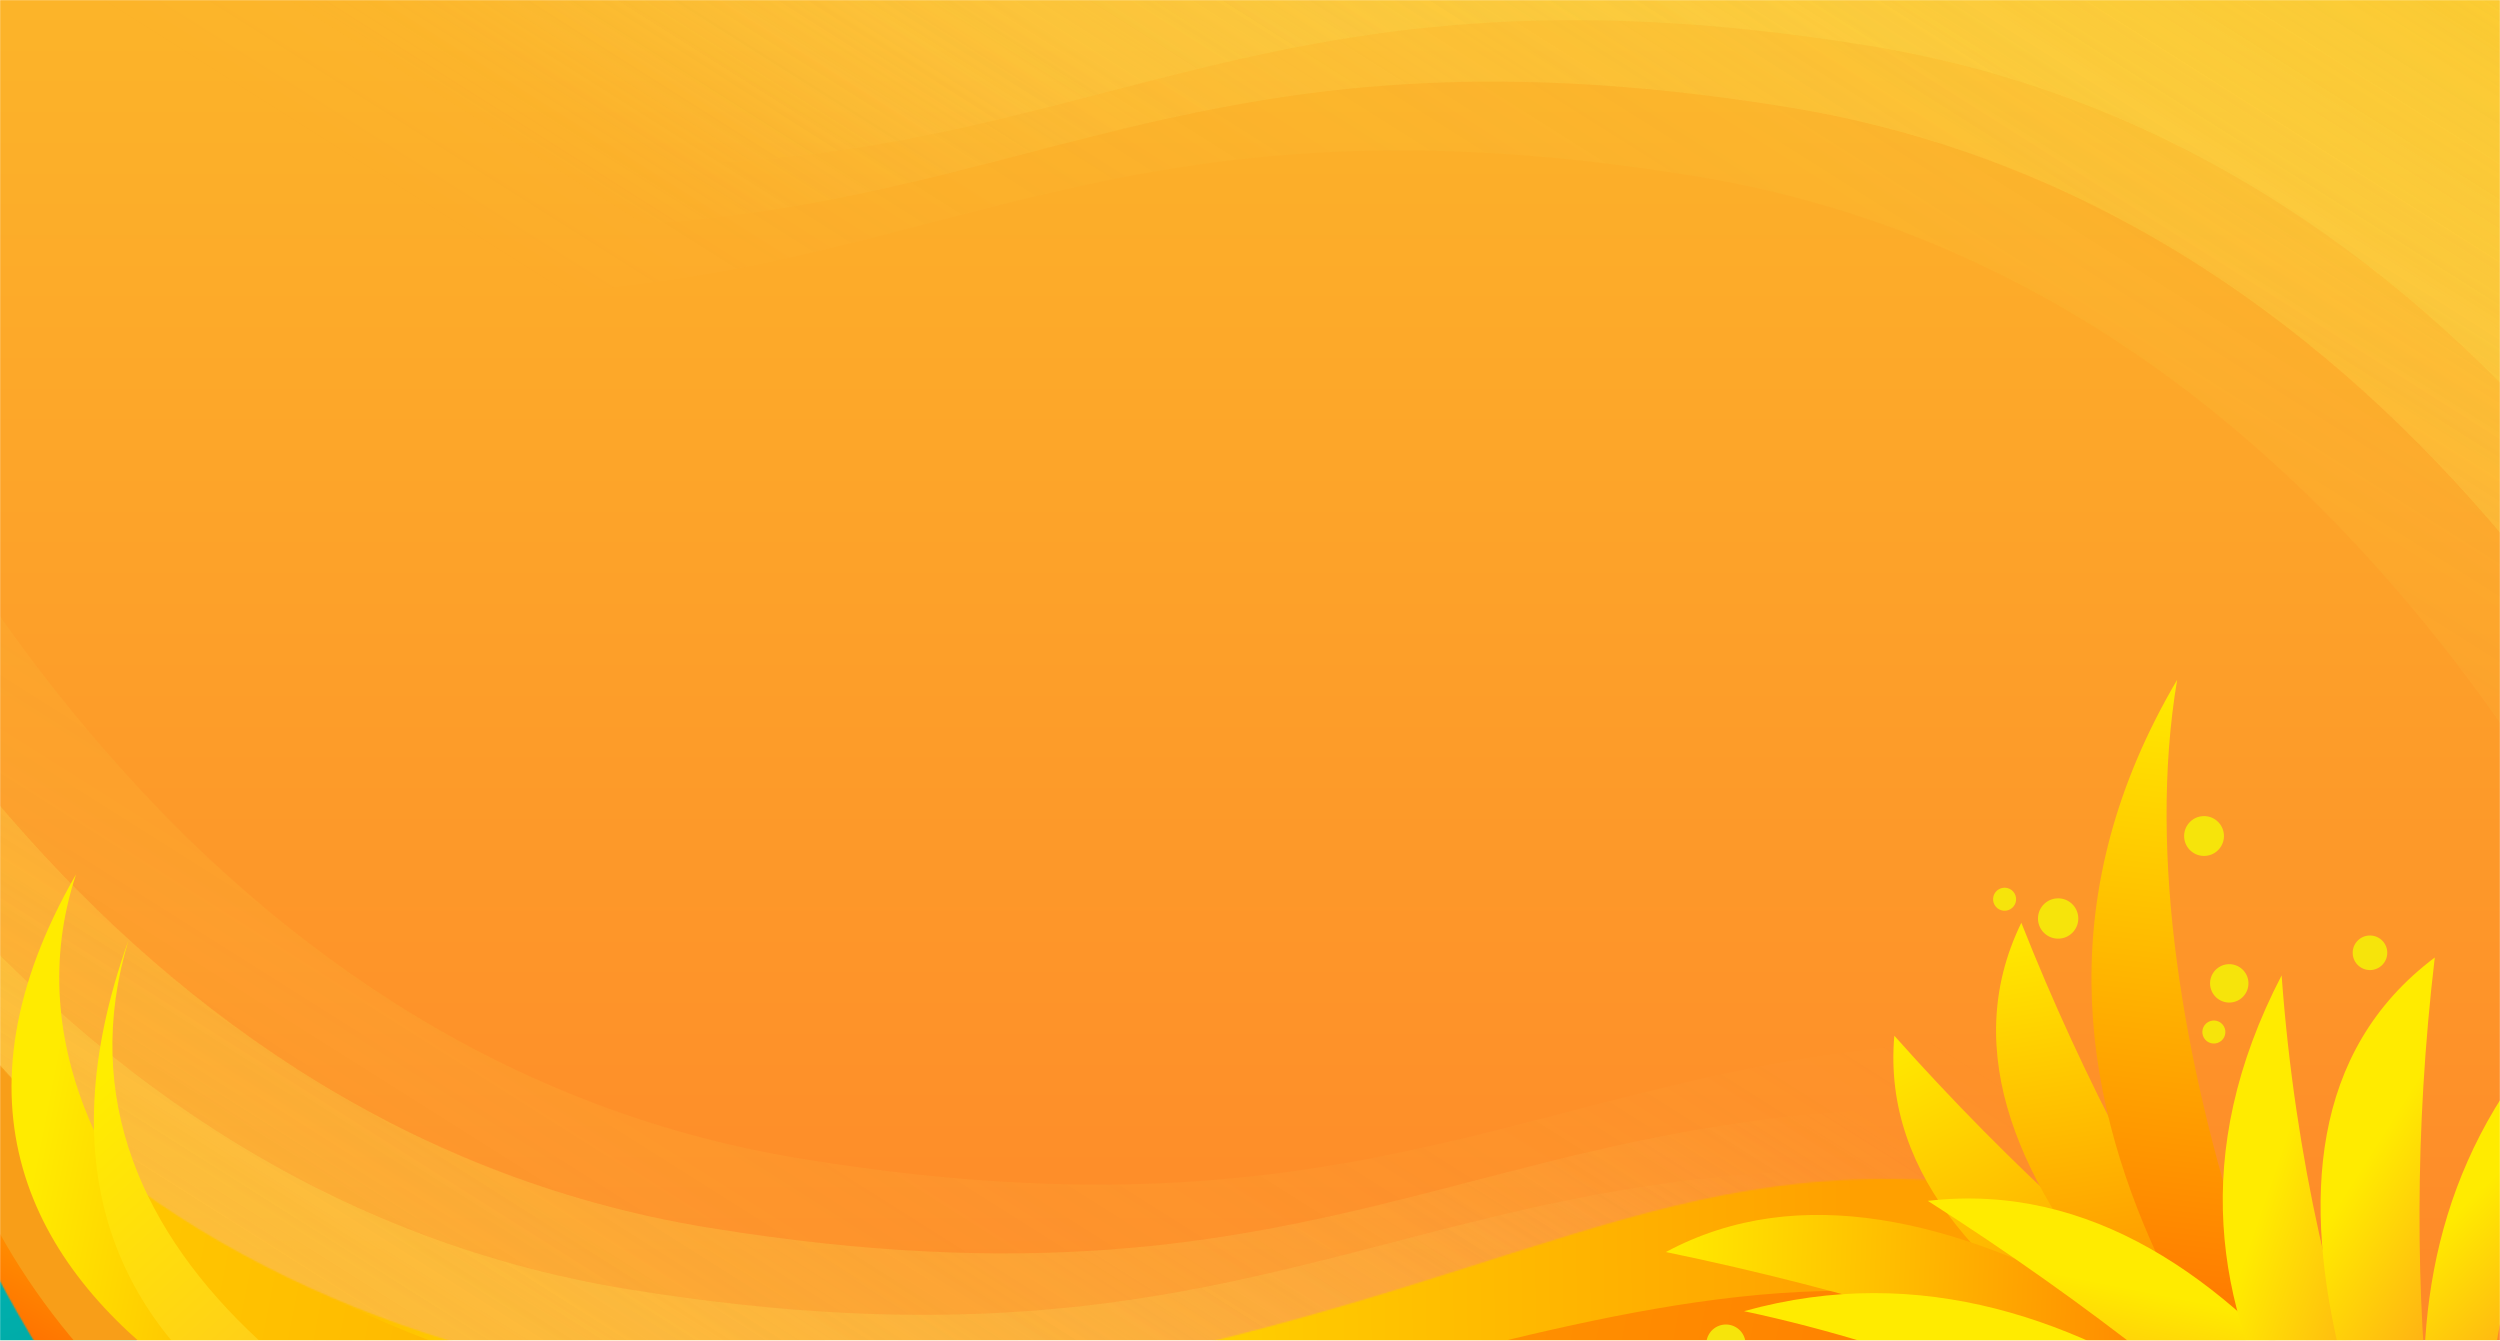 <?xml version="1.0" encoding="UTF-8"?>
<svg xmlns="http://www.w3.org/2000/svg" width="1794" height="962" viewBox="0 0 1794 962" fill="none">
  <mask id="mask0_4043_10111" style="mask-type:alpha" maskUnits="userSpaceOnUse" x="0" y="0" width="1794" height="963">
    <rect x="1794" y="962" width="1794" height="962" transform="rotate(-180 1794 962)" fill="#122649"></rect>
  </mask>
  <g mask="url(#mask0_4043_10111)">
    <rect x="1794" y="978" width="1794" height="1143" transform="rotate(-180 1794 978)" fill="url(#paint0_linear_4043_10111)"></rect>
    <g opacity="0.87">
      <path opacity="0.2" d="M1215.71 126.287C1666.33 199.479 1884.14 636.87 1962.62 834.401V-494.525L-279.002 -453.961C-246.962 -359.017 -152.899 191.543 279.2 210.943C655.49 227.838 759.077 52.118 1215.71 126.287Z" fill="url(#paint1_linear_4043_10111)"></path>
      <path opacity="0.7" d="M1340.93 32.812C1791.55 106.005 2009.36 543.396 2087.85 740.927V-588L-153.779 -547.436C-121.739 -452.491 -27.677 98.068 404.423 117.469C780.713 134.363 884.299 -41.357 1340.93 32.812Z" fill="url(#paint2_linear_4043_10111)"></path>
      <path opacity="0.6" d="M1282.73 76.904C1733.35 150.097 1951.17 587.487 2029.65 785.019V-543.908L-211.979 -503.344C-179.938 -408.399 -85.876 142.16 346.224 161.561C722.513 178.455 826.1 2.735 1282.73 76.904Z" fill="url(#paint3_linear_4043_10111)"></path>
    </g>
    <g opacity="0.87">
      <path opacity="0.2" d="M576.185 831.713C125.566 758.521 -92.247 321.13 -170.73 123.599L-170.731 1452.53L2070.9 1411.96C2038.86 1317.02 1944.79 766.457 1512.69 747.057C1136.4 730.162 1032.82 905.882 576.185 831.713Z" fill="url(#paint4_linear_4043_10111)"></path>
      <path opacity="0.7" d="M450.962 925.188C0.344 851.995 -217.47 414.605 -295.953 217.073L-295.953 1546L1945.67 1505.44C1913.63 1410.49 1819.57 859.932 1387.47 840.531C1011.18 823.637 907.595 999.357 450.962 925.188Z" fill="url(#paint5_linear_4043_10111)"></path>
      <path opacity="0.6" d="M509.165 881.096C58.547 807.903 -159.267 370.513 -237.75 172.982L-237.75 1501.91L2003.88 1461.34C1971.84 1366.4 1877.77 815.84 1445.67 796.44C1069.38 779.545 965.798 955.265 509.165 881.096Z" fill="url(#paint6_linear_4043_10111)"></path>
    </g>
    <path d="M419.715 1483.95L-34.847 1511.53L-70.938 762.779L373.004 1285.73L419.715 1483.95Z" fill="url(#paint7_linear_4043_10111)"></path>
    <mask id="mask1_4043_10111" style="mask-type:alpha" maskUnits="userSpaceOnUse" x="-138" y="466" width="2008" height="850">
      <path d="M1869.73 1266.46C1761.47 1011.58 1670.54 880.863 1433.33 851.115C1196.11 821.366 1086.09 927.346 740.082 990.312C419.337 1048.68 -71.967 909.182 -137.332 466.5C9.934 1463.86 709.341 1314.08 1028.57 1279.69C1327.42 1247.49 1483.62 1224.18 1566.38 1315.71L1869.73 1266.46Z" fill="white"></path>
    </mask>
    <g mask="url(#mask1_4043_10111)">
      <path d="M1869.73 1266.46C1761.47 1011.57 1670.54 880.863 1433.33 851.115C1196.11 821.366 1086.09 927.346 740.082 990.312C419.337 1048.68 -71.967 909.182 -137.332 466.5C9.934 1463.86 639.568 1281.32 958.792 1246.93C1257.65 1214.73 1483.62 1224.18 1566.38 1315.71L1869.73 1266.46Z" fill="#F89E18"></path>
      <path d="M955.984 914.49C584.822 1018.71 194.076 824.536 -50.801 653.583C98.231 949.88 327.013 1140.3 746.63 1151.27C1008.84 1158.12 1190.01 928.203 1442.33 1254.57L1722.08 1136.64C1563.01 840.44 1247.13 832.738 955.984 914.49Z" fill="url(#paint8_linear_4043_10111)"></path>
      <path d="M880.311 728.404C644.608 750.575 182.953 901.379 -72.849 519.544C-44.629 919.897 465.073 1057.46 771.952 1027.48C1078.83 997.499 1427.16 769.104 1696.01 1117.29L1773.72 1093.62C1598.23 637.709 1058.44 711.65 880.311 728.404Z" fill="url(#paint9_linear_4043_10111)"></path>
      <path d="M-57.855 619.191C-62.754 691.85 -52.631 759.076 -30.132 820.028C38.868 1190.22 162.126 1124.48 352.632 1213.76C632.126 1344.74 1211.4 1370.21 1102.49 1723.99L1165.31 1731.15C1247.18 1396.52 604.257 1201.8 506.518 1188.86C255.755 1155.65 44.578 1022.43 -30.132 820.028C-40.609 763.821 -49.834 697.565 -57.855 619.191Z" fill="url(#paint10_linear_4043_10111)"></path>
      <rect x="1826.8" y="836.575" width="1039" height="145" transform="rotate(-180 1826.8 836.575)" fill="url(#paint11_linear_4043_10111)"></rect>
    </g>
    <path d="M517.984 1124.48C290.471 1098.03 -131.929 951.643 54.542 627.45C-25.688 871.47 314.28 1098.91 517.984 1124.48Z" fill="url(#paint12_linear_4043_10111)"></path>
    <path d="M499.465 1121.84C317.807 1100.67 -27.873 1011.61 92.127 674.987C23.899 901.568 272.833 1062.86 499.465 1121.84Z" fill="url(#paint13_linear_4043_10111)"></path>
    <path d="M1850.75 1115.02C1856.06 1116.86 1861.24 1118.65 1866.27 1120.4C1861.2 1118.75 1856.03 1116.96 1850.75 1115.02C1672.59 1053.61 1341.53 947.578 1359.37 743.242C1527.75 932.41 1720.37 1067.2 1850.75 1115.02Z" fill="url(#paint14_linear_4043_10111)"></path>
    <path d="M1788.31 1136.12C1792.57 1139.64 1796.73 1143.07 1800.78 1146.39C1796.81 1142.99 1792.66 1139.56 1788.31 1136.12C1645.43 1018.02 1387.88 795.054 1195.45 898.46C1459.27 953.025 1680.92 1050.94 1788.31 1136.12Z" fill="url(#paint15_linear_4043_10111)"></path>
    <path d="M1810.2 1184.41C1814.97 1187.39 1819.62 1190.28 1824.15 1193.09C1819.69 1190.19 1815.04 1187.3 1810.2 1184.41C1650.35 1084.58 1360.52 894.575 1189.28 1022.24C1457 1043.28 1690.66 1112.96 1810.2 1184.41Z" fill="url(#paint16_linear_4043_10111)"></path>
    <path d="M1632.78 1136.23C1582.32 1049.39 1228.73 981.416 1166.09 1112C1285.14 1066.14 1484.44 1104.94 1632.78 1136.23Z" fill="url(#paint17_linear_4043_10111)"></path>
    <path d="M1780.22 1161.43C1784.58 1164.78 1788.82 1168.04 1792.94 1171.22C1788.75 1168.12 1784.5 1164.86 1780.22 1161.43C1634.01 1049.41 1359.39 848.852 1450.51 662.182C1541.05 891.334 1674.26 1076.74 1780.22 1161.43Z" fill="url(#paint18_linear_4043_10111)"></path>
    <path d="M1749.13 1196.28C1751.27 1199.19 1753.35 1202.05 1755.36 1204.87C1753.34 1202.17 1751.26 1199.3 1749.13 1196.28C1642.47 1051.27 1382.98 792.211 1562.32 487.859C1519.47 742.651 1668.62 1081.86 1749.13 1196.28Z" fill="url(#paint19_linear_4043_10111)"></path>
    <path d="M1848.43 1299.78C1850.94 1304.63 1853.4 1309.35 1855.8 1313.94C1853.52 1309.31 1851.06 1304.59 1848.43 1299.78C1764.21 1137.2 1617.01 834.677 1383.4 861.735C1613.78 1008.68 1783.48 1180.94 1848.43 1299.78Z" fill="url(#paint20_linear_4043_10111)"></path>
    <path d="M1835.43 1277.23C1838.44 1280.88 1841.39 1284.51 1844.26 1288.11C1841.33 1284.6 1838.38 1280.98 1835.43 1277.23C1719.18 1136.27 1503.74 957.379 1637.29 699.923C1656.53 963.69 1750.43 1169.47 1835.43 1277.23Z" fill="url(#paint21_linear_4043_10111)"></path>
    <path d="M1807.87 1283.48C1810.3 1288.36 1812.66 1293.11 1814.95 1297.75C1812.55 1293.16 1810.19 1288.41 1807.87 1283.48C1726.31 1119.85 1568.2 821.599 1747.2 687.093C1717.86 935.737 1750.52 1161.66 1807.87 1283.48Z" fill="url(#paint22_linear_4043_10111)"></path>
    <path d="M1790.54 1283.88C1791.72 1289.13 1792.85 1294.32 1793.92 1299.43C1792.75 1294.45 1791.62 1289.26 1790.54 1283.88C1752.22 1113.26 1660.4 869.378 1886.44 687.409C1767.13 902.482 1764.15 1152.18 1790.54 1283.88Z" fill="url(#paint23_linear_4043_10111)"></path>
    <path d="M1775.41 1246.77C1775.5 1250.68 1775.59 1254.5 1775.66 1258.21C1775.5 1254.5 1775.41 1250.69 1775.41 1246.77C1772.2 1115.46 1759.84 873.641 1926.53 830.179C1825.92 989.546 1775.33 1149.9 1775.41 1246.77Z" fill="url(#paint24_linear_4043_10111)"></path>
    <path d="M1792.88 1270.78C1769.25 1138.67 1774.15 1004.13 1991.4 916.733C1890.81 1008.79 1812.71 1088.94 1792.88 1270.78Z" fill="url(#paint25_linear_4043_10111)"></path>
    <path d="M1835.92 1241.11C1839.58 1244.85 1843.18 1248.51 1846.73 1252.07C1843.32 1248.49 1839.72 1244.84 1835.92 1241.11C1705.41 1107.68 1506.45 869.878 1251.53 940.9C1495.51 992.762 1734.43 1141.56 1835.92 1241.11Z" fill="url(#paint26_linear_4043_10111)"></path>
    <circle cx="12.398" cy="12.398" r="12.398" transform="matrix(0.758 0.653 0.653 -0.758 1683.2 685.018)" fill="#F6E40B"></circle>
    <circle cx="13.775" cy="13.775" r="13.775" transform="matrix(0.5 0.866 0.866 -0.5 1580.9 700.621)" fill="#F6E40B"></circle>
    <circle cx="8.265" cy="8.265" r="8.265" transform="matrix(0.5 0.866 0.866 -0.5 1577.38 737.558)" fill="#F6E40B"></circle>
    <circle cx="8.265" cy="8.265" r="8.265" transform="matrix(0.5 0.866 0.866 -0.5 1427.21 642.259)" fill="#F6E40B"></circle>
    <circle cx="14.287" cy="14.287" r="14.287" transform="matrix(0.758 0.653 0.653 -0.758 1561.46 601.426)" fill="#F6E40B"></circle>
    <circle cx="14.458" cy="14.458" r="14.458" transform="matrix(0.758 0.653 0.653 -0.758 1456.52 660.632)" fill="#F6E40B"></circle>
    <circle cx="14.098" cy="14.098" r="14.098" transform="matrix(0.866 0.5 0.5 -0.866 1219.27 969.724)" fill="#F6E40B"></circle>
  </g>
  <defs>
    <linearGradient id="paint0_linear_4043_10111" x1="2691" y1="585.679" x2="2691" y2="2503.95" gradientUnits="userSpaceOnUse">
      <stop stop-color="#FF7628"></stop>
      <stop offset="1" stop-color="#FBCD2A"></stop>
    </linearGradient>
    <linearGradient id="paint1_linear_4043_10111" x1="1436.17" y1="-326.095" x2="895.604" y2="530.168" gradientUnits="userSpaceOnUse">
      <stop stop-color="#FBCD2A"></stop>
      <stop offset="1" stop-color="#F9F376" stop-opacity="0"></stop>
    </linearGradient>
    <linearGradient id="paint2_linear_4043_10111" x1="1561.39" y1="-419.569" x2="1020.83" y2="436.693" gradientUnits="userSpaceOnUse">
      <stop stop-color="#FBCD2A"></stop>
      <stop offset="1" stop-color="#F9F376" stop-opacity="0"></stop>
    </linearGradient>
    <linearGradient id="paint3_linear_4043_10111" x1="1503.19" y1="-375.478" x2="962.627" y2="480.785" gradientUnits="userSpaceOnUse">
      <stop stop-color="#FBCD2A"></stop>
      <stop offset="1" stop-color="#F9F376" stop-opacity="0"></stop>
    </linearGradient>
    <linearGradient id="paint4_linear_4043_10111" x1="355.725" y1="1284.09" x2="896.291" y2="427.832" gradientUnits="userSpaceOnUse">
      <stop stop-color="#FBCD2A"></stop>
      <stop offset="1" stop-color="#F9F376" stop-opacity="0"></stop>
    </linearGradient>
    <linearGradient id="paint5_linear_4043_10111" x1="230.503" y1="1377.57" x2="771.068" y2="521.307" gradientUnits="userSpaceOnUse">
      <stop stop-color="#FBCD2A"></stop>
      <stop offset="1" stop-color="#F9F376" stop-opacity="0"></stop>
    </linearGradient>
    <linearGradient id="paint6_linear_4043_10111" x1="288.706" y1="1333.48" x2="829.271" y2="477.215" gradientUnits="userSpaceOnUse">
      <stop stop-color="#FBCD2A"></stop>
      <stop offset="1" stop-color="#F9F376" stop-opacity="0"></stop>
    </linearGradient>
    <linearGradient id="paint7_linear_4043_10111" x1="193.465" y1="1449.88" x2="-319.763" y2="187.974" gradientUnits="userSpaceOnUse">
      <stop offset="0.01" stop-color="#00816A"></stop>
      <stop offset="0.451" stop-color="#00B4B4"></stop>
    </linearGradient>
    <linearGradient id="paint8_linear_4043_10111" x1="1449.2" y1="1148.29" x2="-553.444" y2="754.112" gradientUnits="userSpaceOnUse">
      <stop stop-color="#FF7A00"></stop>
      <stop offset="1" stop-color="#FFEB00"></stop>
    </linearGradient>
    <linearGradient id="paint9_linear_4043_10111" x1="-16.41" y1="915.488" x2="1332.8" y2="892.56" gradientUnits="userSpaceOnUse">
      <stop stop-color="#FF9900"></stop>
      <stop offset="0.438" stop-color="#FFED00"></stop>
      <stop offset="1" stop-color="#FFA000"></stop>
    </linearGradient>
    <linearGradient id="paint10_linear_4043_10111" x1="454.167" y1="1345.88" x2="640.457" y2="1026.46" gradientUnits="userSpaceOnUse">
      <stop stop-color="#FF3D00"></stop>
      <stop offset="1" stop-color="#FFEB00"></stop>
    </linearGradient>
    <linearGradient id="paint11_linear_4043_10111" x1="2346.3" y1="836.575" x2="2346.3" y2="981.575" gradientUnits="userSpaceOnUse">
      <stop stop-color="#FF5C00"></stop>
      <stop offset="1" stop-color="#FBCB2A" stop-opacity="0"></stop>
    </linearGradient>
    <linearGradient id="paint12_linear_4043_10111" x1="357.49" y1="1254.99" x2="-41.39" y2="1177.75" gradientUnits="userSpaceOnUse">
      <stop stop-color="#FF7A00"></stop>
      <stop offset="1" stop-color="#FFEB00"></stop>
    </linearGradient>
    <linearGradient id="paint13_linear_4043_10111" x1="521.511" y1="1303.5" x2="58.547" y2="787.622" gradientUnits="userSpaceOnUse">
      <stop stop-color="#FF8D4D"></stop>
      <stop offset="1" stop-color="#FFED00"></stop>
    </linearGradient>
    <linearGradient id="paint14_linear_4043_10111" x1="1751.34" y1="1180.13" x2="1489.2" y2="675.761" gradientUnits="userSpaceOnUse">
      <stop stop-color="#FF3D00"></stop>
      <stop offset="1" stop-color="#FFEB00"></stop>
    </linearGradient>
    <linearGradient id="paint15_linear_4043_10111" x1="1806.19" y1="1026.98" x2="1190.89" y2="999.111" gradientUnits="userSpaceOnUse">
      <stop stop-color="#FF3D00"></stop>
      <stop offset="1" stop-color="#FFEB00"></stop>
    </linearGradient>
    <linearGradient id="paint16_linear_4043_10111" x1="1809.41" y1="1073.15" x2="1204.67" y2="1147.46" gradientUnits="userSpaceOnUse">
      <stop stop-color="#FF3D00"></stop>
      <stop offset="1" stop-color="#FFEB00"></stop>
    </linearGradient>
    <linearGradient id="paint17_linear_4043_10111" x1="1577.28" y1="1035.83" x2="1230.07" y2="1227.74" gradientUnits="userSpaceOnUse">
      <stop stop-color="#FF3D00"></stop>
      <stop offset="1" stop-color="#FFEB00"></stop>
    </linearGradient>
    <linearGradient id="paint18_linear_4043_10111" x1="1662.53" y1="1192.36" x2="1573.37" y2="642.268" gradientUnits="userSpaceOnUse">
      <stop stop-color="#FF3D00"></stop>
      <stop offset="1" stop-color="#FFEB00"></stop>
    </linearGradient>
    <linearGradient id="paint19_linear_4043_10111" x1="1603.43" y1="1187.05" x2="1683.77" y2="502.103" gradientUnits="userSpaceOnUse">
      <stop stop-color="#FF3D00"></stop>
      <stop offset="1" stop-color="#FFEB00"></stop>
    </linearGradient>
    <linearGradient id="paint20_linear_4043_10111" x1="1752.57" y1="1174.47" x2="1792.05" y2="977.264" gradientUnits="userSpaceOnUse">
      <stop stop-color="#FF7628"></stop>
      <stop offset="1" stop-color="#FFEB00"></stop>
    </linearGradient>
    <linearGradient id="paint21_linear_4043_10111" x1="1761.13" y1="1139.43" x2="1553.99" y2="1068.46" gradientUnits="userSpaceOnUse">
      <stop stop-color="#FF7628"></stop>
      <stop offset="1" stop-color="#FFEB00"></stop>
    </linearGradient>
    <linearGradient id="paint22_linear_4043_10111" x1="1765.68" y1="1137.15" x2="1579.65" y2="1019.33" gradientUnits="userSpaceOnUse">
      <stop stop-color="#FF7628"></stop>
      <stop offset="1" stop-color="#FFEB00"></stop>
    </linearGradient>
    <linearGradient id="paint23_linear_4043_10111" x1="1791.05" y1="1133.77" x2="1645.73" y2="983.86" gradientUnits="userSpaceOnUse">
      <stop stop-color="#FF7628"></stop>
      <stop offset="1" stop-color="#FFEB00"></stop>
    </linearGradient>
    <linearGradient id="paint24_linear_4043_10111" x1="1793.69" y1="1137.4" x2="1707.02" y2="1007.32" gradientUnits="userSpaceOnUse">
      <stop stop-color="#FF7628"></stop>
      <stop offset="1" stop-color="#FFEB00"></stop>
    </linearGradient>
    <linearGradient id="paint25_linear_4043_10111" x1="1827.81" y1="1168.2" x2="1770.88" y2="1045.51" gradientUnits="userSpaceOnUse">
      <stop stop-color="#FF7628"></stop>
      <stop offset="1" stop-color="#FFEB00"></stop>
    </linearGradient>
    <linearGradient id="paint26_linear_4043_10111" x1="1703.18" y1="1146.17" x2="1689.93" y2="947.698" gradientUnits="userSpaceOnUse">
      <stop stop-color="#FF7628"></stop>
      <stop offset="1" stop-color="#FFEB00"></stop>
    </linearGradient>
  </defs>
</svg>
